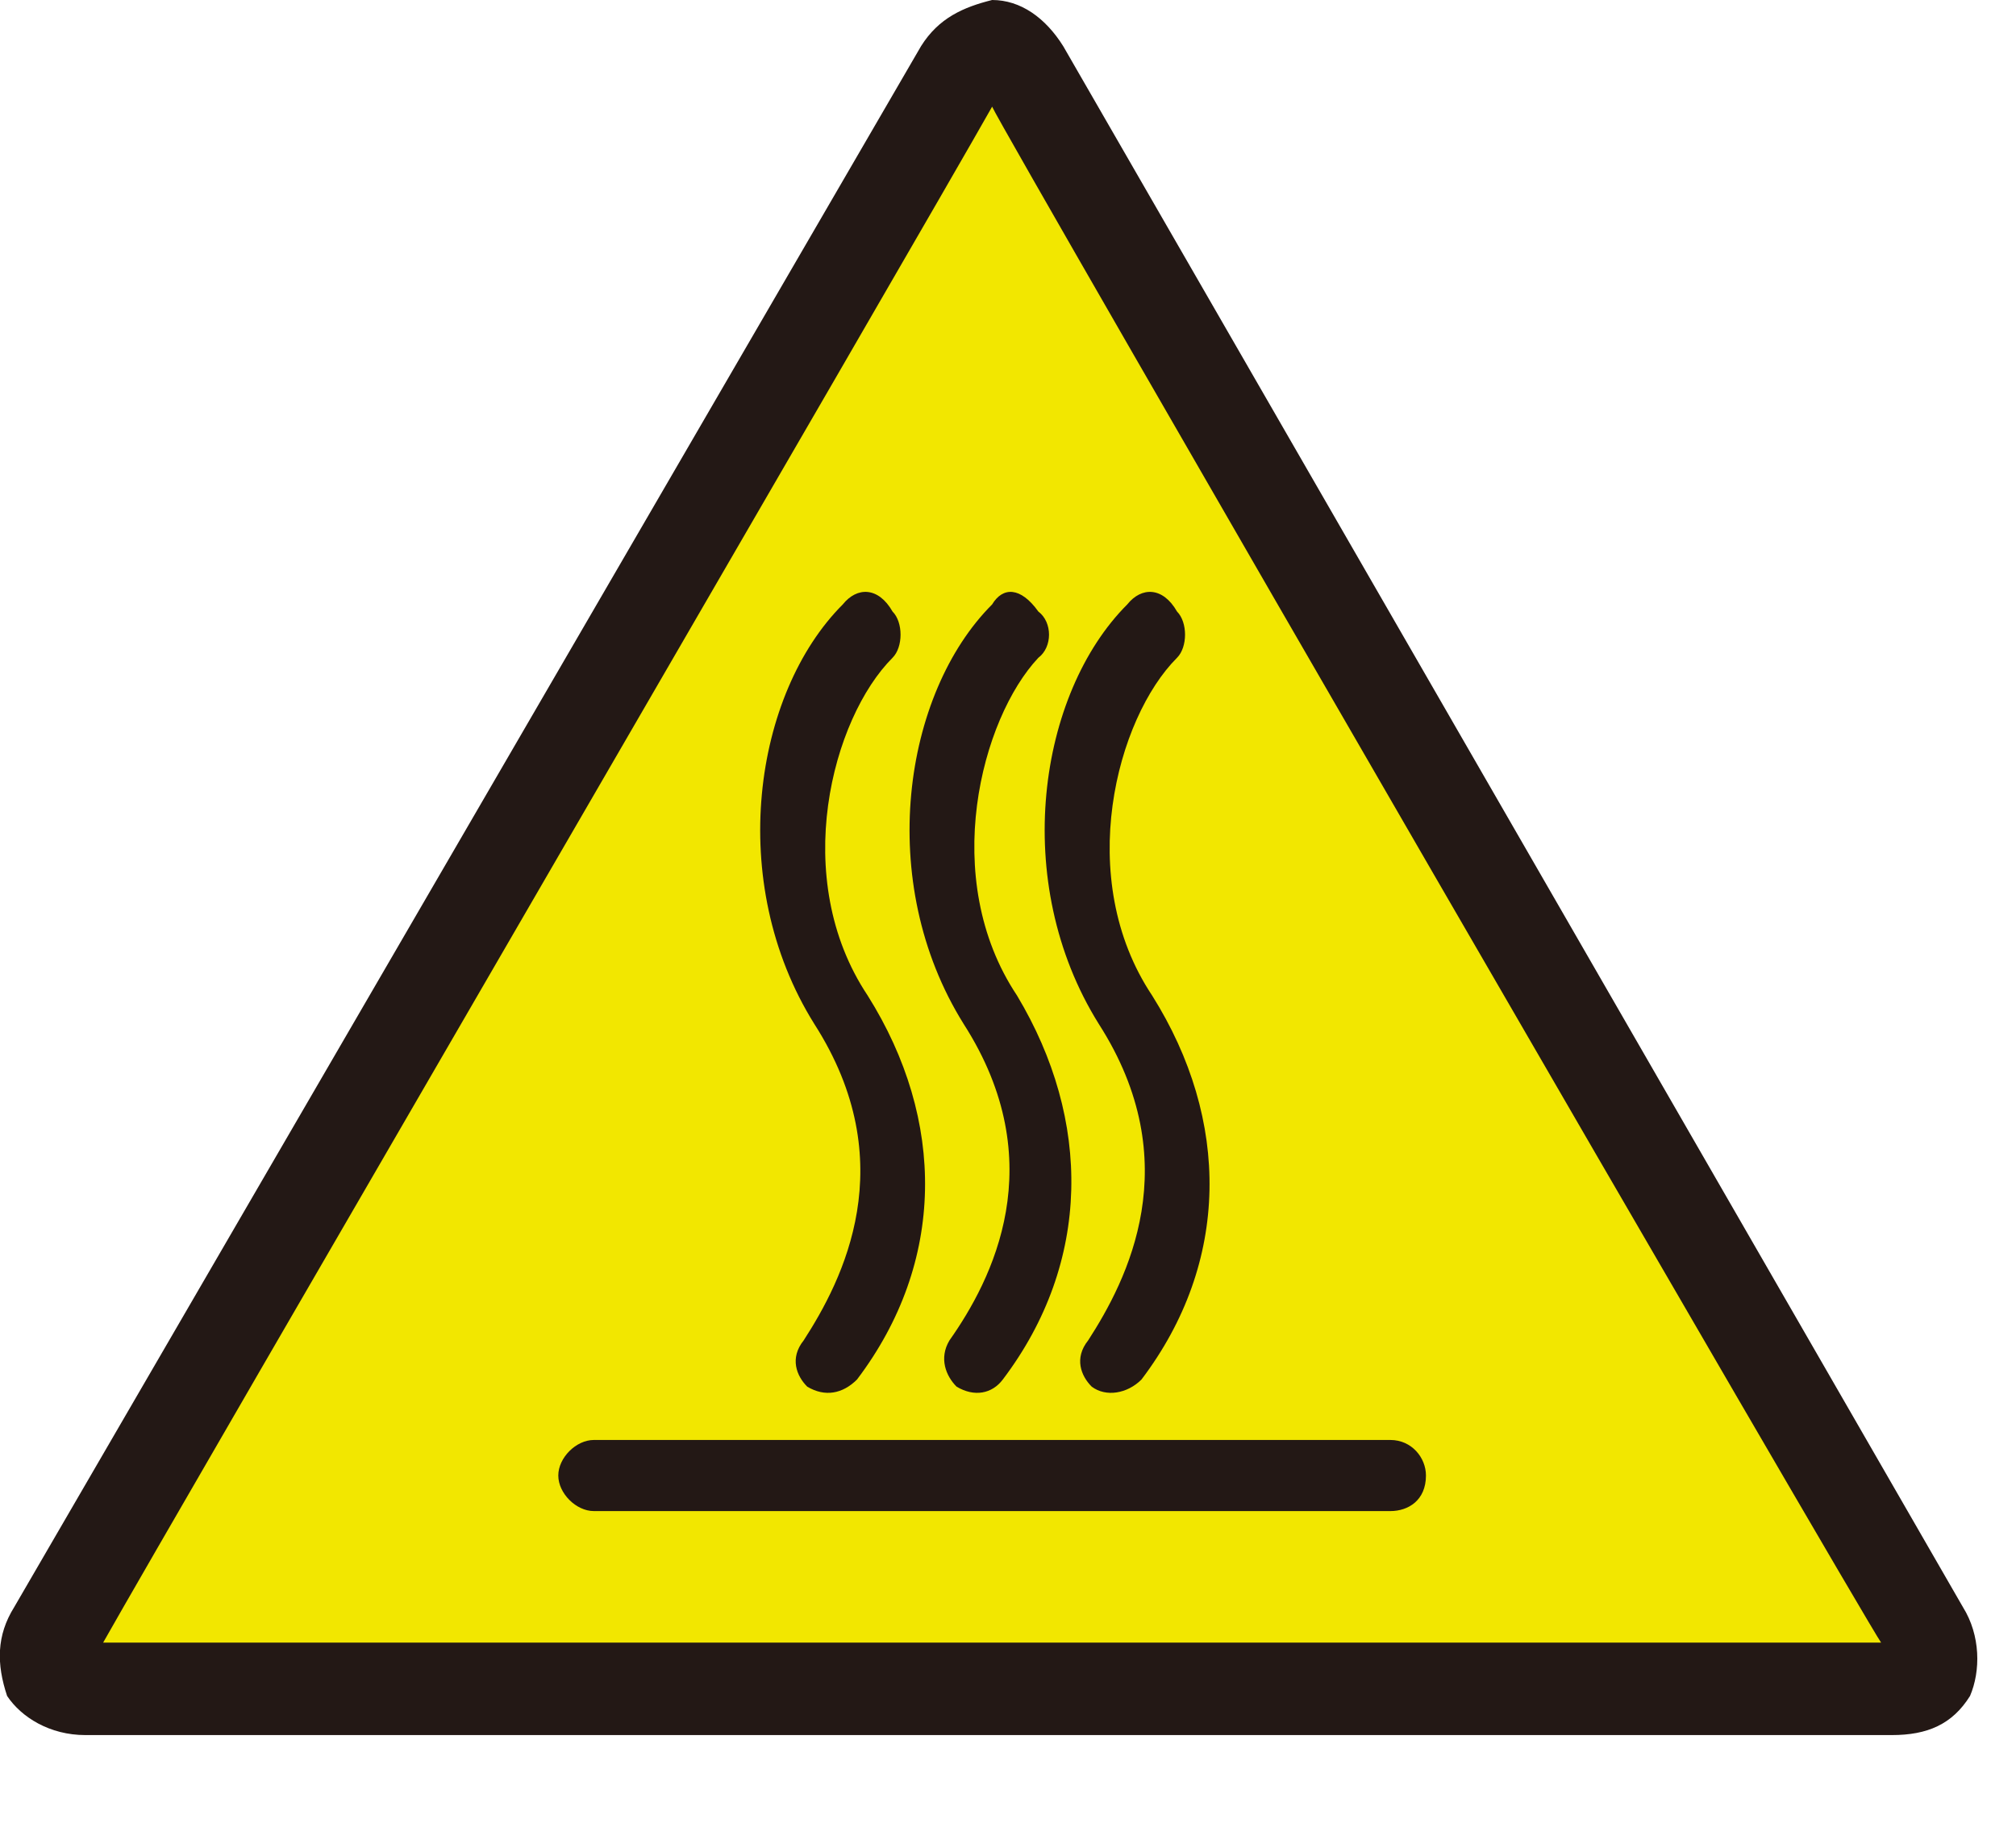<?xml version="1.0" encoding="UTF-8" standalone="no"?>
<svg
   version="1.0"
   width="12mm"
   height="11mm"
   id="svg7"
   sodipodi:docname="CAUTION_High_temperature.svg"
   inkscape:version="1.4 (86a8ad7, 2024-10-11)"
   xmlns:inkscape="http://www.inkscape.org/namespaces/inkscape"
   xmlns:sodipodi="http://sodipodi.sourceforge.net/DTD/sodipodi-0.dtd"
   xmlns="http://www.w3.org/2000/svg"
   xmlns:svg="http://www.w3.org/2000/svg">
  <sodipodi:namedview
     id="namedview7"
     pagecolor="#ffffff"
     bordercolor="#666666"
     borderopacity="1.0"
     inkscape:showpageshadow="2"
     inkscape:pageopacity="0.0"
     inkscape:pagecheckerboard="0"
     inkscape:deskcolor="#d1d1d1"
     inkscape:document-units="mm"
     inkscape:zoom="21.286932"
     inkscape:cx="22.689977"
     inkscape:cy="20.787402"
     inkscape:window-width="1920"
     inkscape:window-height="1129"
     inkscape:window-x="1912"
     inkscape:window-y="-8"
     inkscape:window-maximized="1"
     inkscape:current-layer="svg7" />
  <defs
     id="defs1">
    <clipPath
       clipPathUnits="userSpaceOnUse"
       id="clipEmfPath1">
      <path
         d="  M -401.437,-104.959   L 44.56,-104.959   L 44.56,210.238   L -401.437,210.238   z"
         id="path1" />
    </clipPath>
    <pattern
       id="EMFhbasepattern"
       patternUnits="userSpaceOnUse"
       width="6"
       height="6"
       x="0"
       y="0" />
  </defs>
  <path
     style="fill:#f2e700;fill-rule:nonzero;fill-opacity:1;stroke:none;"
     clip-path="url(#clipEmfPath1)"
     d="  M 23.12,1.6   C 22.72,0.96 22.08,0.96 21.68,1.6   L 1.28,36.64   C 0.88,37.36 1.12,38 2.08,38   L 42.56,38   C 43.36,38 43.76,37.44 43.36,36.64   L 23.12,1.6   z "
     id="path2" />
  <path
     style="fill:#231815;fill-rule:nonzero;fill-opacity:1;stroke:none;"
     clip-path="url(#clipEmfPath1)"
     d="  M 22.32,2.4   C 22.56,2.96 41.92,36.4 42.32,36.96   L 2.32,36.96   C 3.76,34.4 20.88,4.96 22.32,2.4   z  M 20.72,1.04   L 0.32,36.16   C -0.08,36.8 -0.08,37.44 0.16,38.16   C 0.48,38.64 1.12,39.04 1.92,39.04   L 42.56,39.04   C 43.36,39.04 43.92,38.8 44.32,38.16   C 44.56,37.6 44.56,36.8 44.16,36.16   L 23.92,1.04   C 23.52,0.4 22.96,0 22.32,0   C 21.68,0.16 21.12,0.4 20.72,1.04   z "
     id="path3" />
  <path
     style="fill:#231815;fill-rule:nonzero;fill-opacity:1;stroke:none;"
     clip-path="url(#clipEmfPath1)"
     d="  M 13.36,32.4   C 12.96,32.4 12.56,32.8 12.56,33.2   C 12.56,33.6 12.96,34 13.36,34   L 31.28,34   C 31.68,34 32.08,33.76 32.08,33.2   C 32.08,32.8 31.76,32.4 31.28,32.4   L 13.36,32.4   z "
     id="path4" />
  <path
     style="fill:#231815;fill-rule:nonzero;fill-opacity:1;stroke:none;"
     clip-path="url(#clipEmfPath1)"
     d="  M 18.96,13.6   C 16.96,15.6 16.32,19.84 18.32,23.04   C 20.32,26.16 18.96,28.8 18.08,30.16   C 17.76,30.56 17.92,30.96 18.16,31.2   C 18.56,31.44 18.96,31.36 19.28,31.04   C 21.28,28.4 21.28,25.2 19.52,22.4   C 17.76,19.76 18.72,16.16 20.08,14.8   C 20.32,14.56 20.32,14 20.08,13.76   C 19.76,13.2 19.28,13.2 18.96,13.6   z "
     id="path5" />
  <path
     style="fill:#231815;fill-rule:nonzero;fill-opacity:1;stroke:none;"
     clip-path="url(#clipEmfPath1)"
     d="  M 22.32,13.6   C 20.32,15.6 19.68,19.84 21.68,23.04   C 23.68,26.16 22.32,28.8 21.36,30.16   C 21.12,30.56 21.28,30.96 21.52,31.2   C 21.92,31.44 22.32,31.36 22.56,31.04   C 24.56,28.4 24.56,25.2 22.88,22.4   C 21.12,19.76 22.08,16.16 23.36,14.8   C 23.68,14.56 23.68,14 23.36,13.76   C 22.96,13.2 22.56,13.2 22.32,13.6   z "
     id="path6" />
  <path
     style="fill:#231815;fill-rule:nonzero;fill-opacity:1;stroke:none;"
     clip-path="url(#clipEmfPath1)"
     d="  M 25.36,13.6   C 23.36,15.6 22.72,19.84 24.72,23.04   C 26.72,26.16 25.36,28.8 24.48,30.16   C 24.16,30.56 24.32,30.96 24.56,31.2   C 24.88,31.44 25.36,31.36 25.68,31.04   C 27.68,28.4 27.68,25.2 25.92,22.4   C 24.16,19.76 25.12,16.16 26.48,14.8   C 26.72,14.56 26.72,14 26.48,13.76   C 26.16,13.2 25.68,13.2 25.36,13.6   z "
     id="path7" />
</svg>
